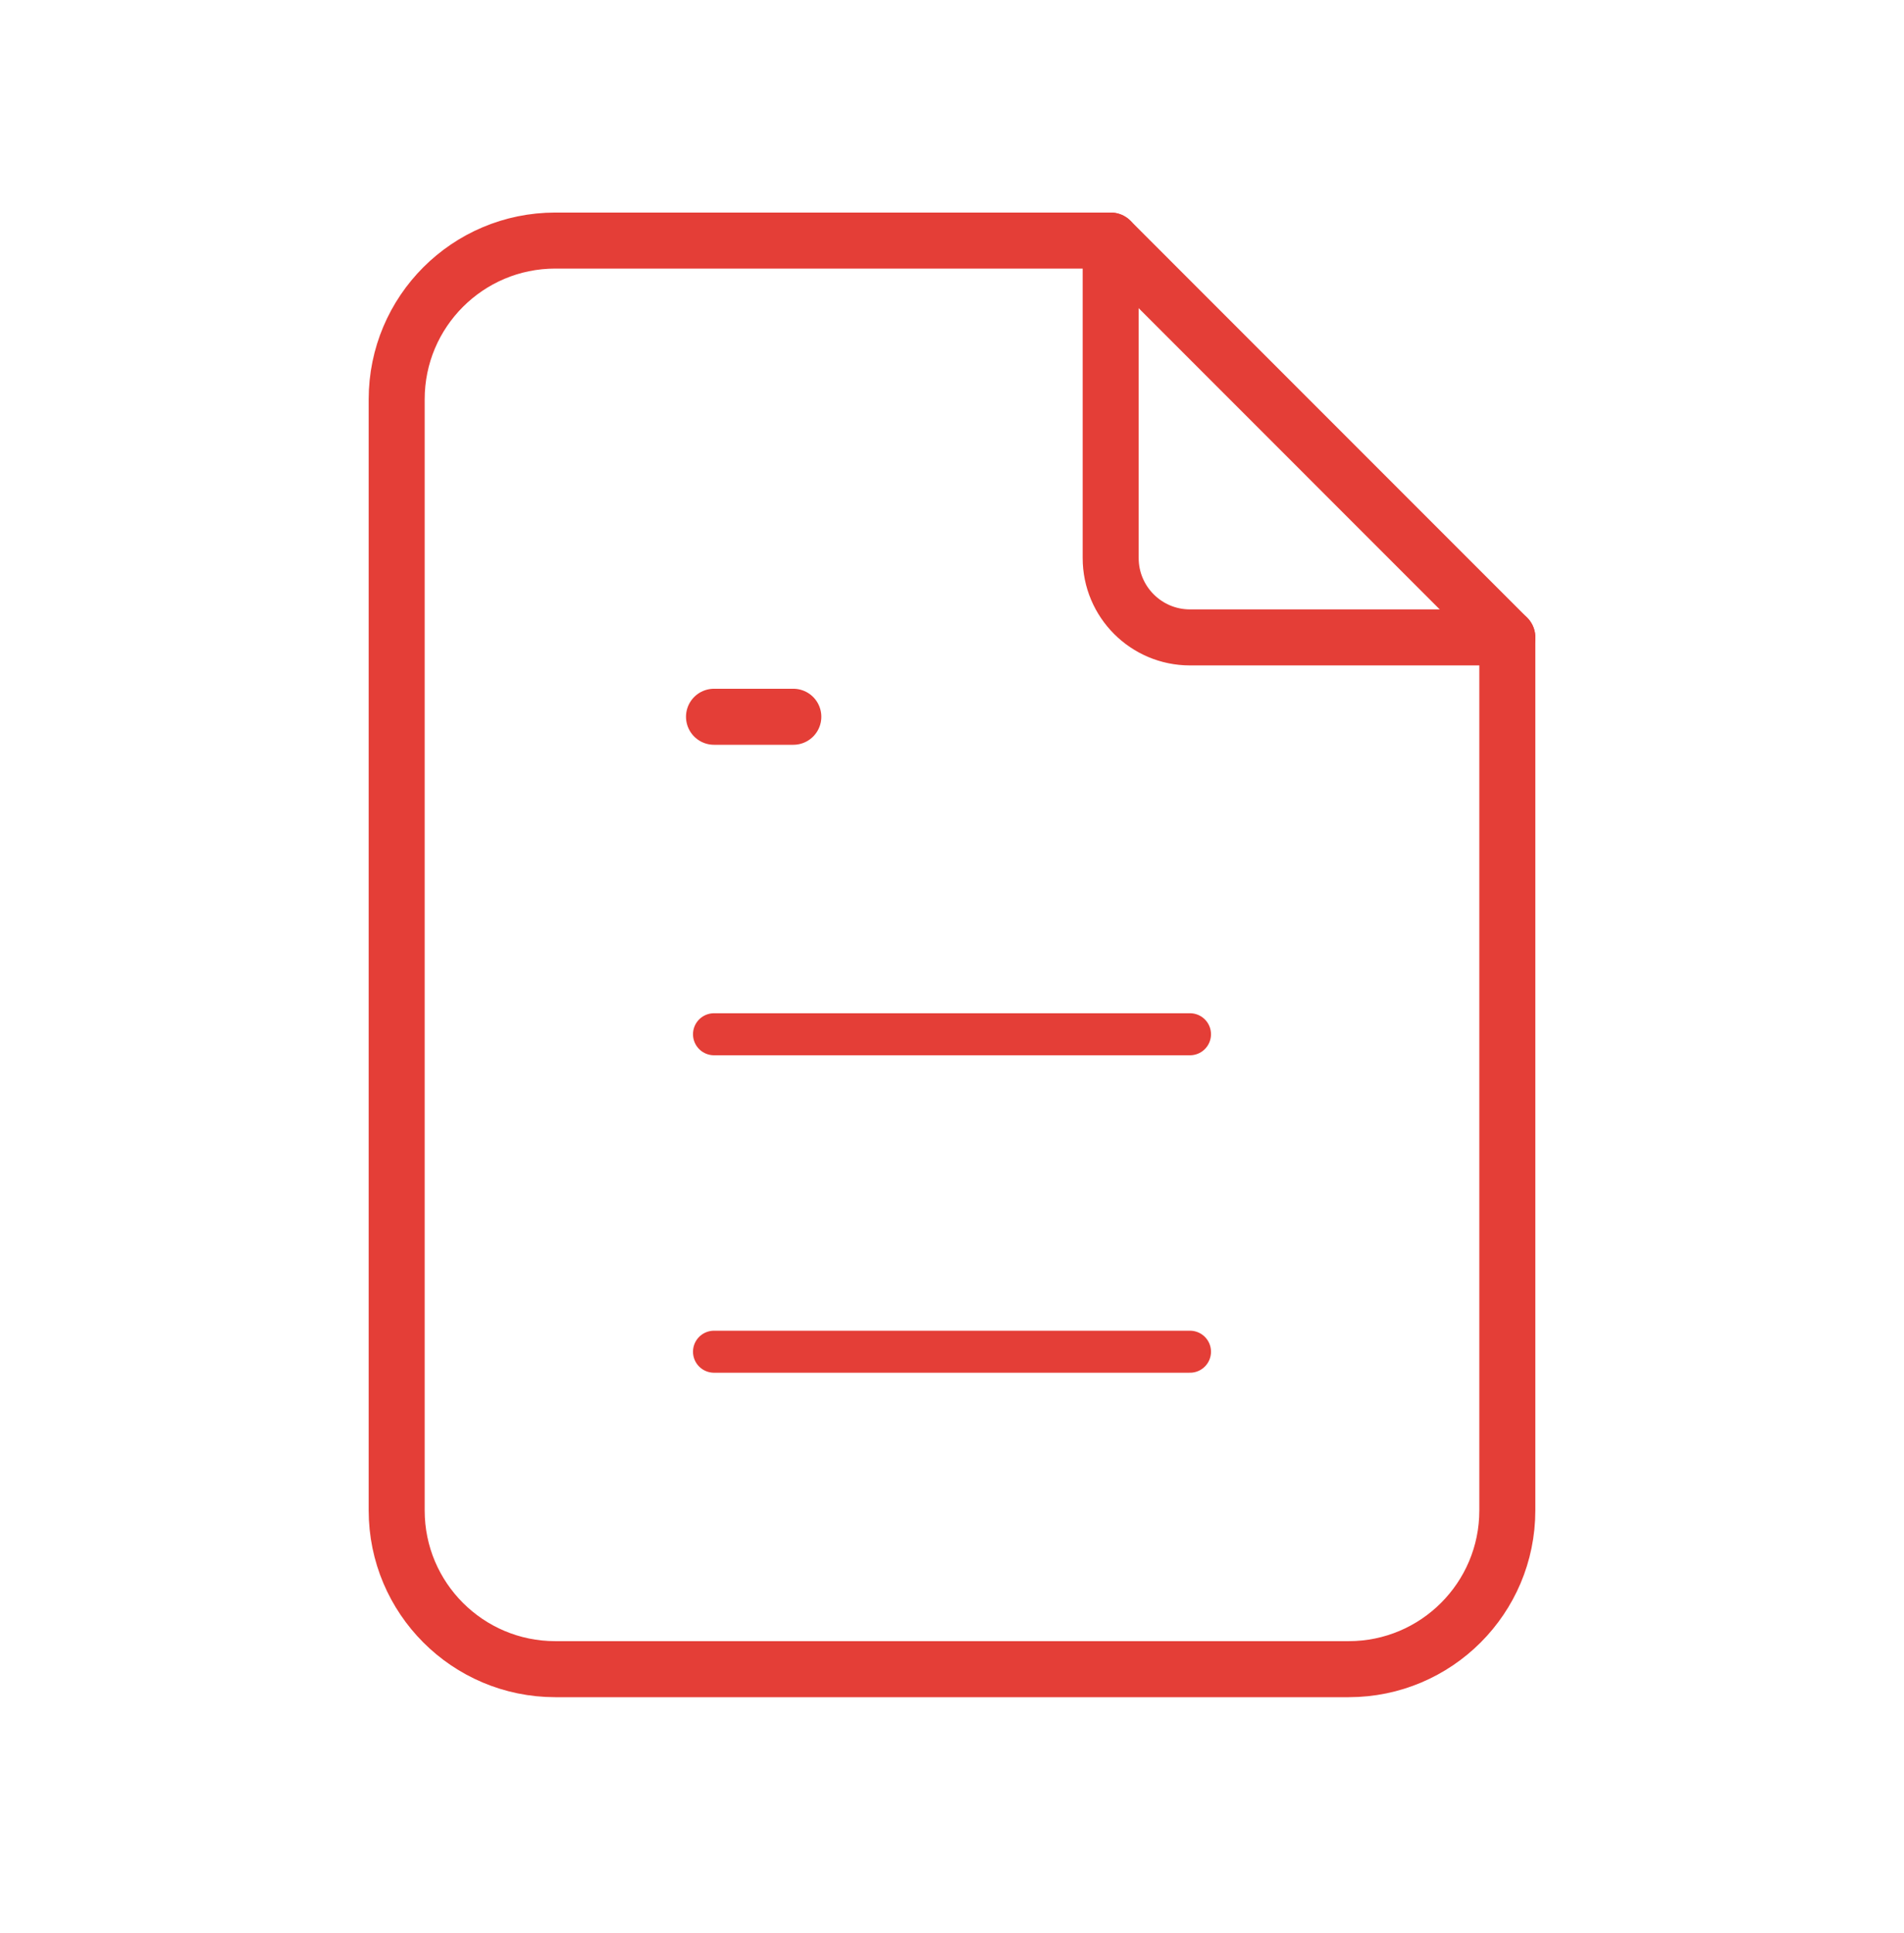 <svg width="68" height="69" viewBox="0 0 68 69" fill="none" xmlns="http://www.w3.org/2000/svg">
<g id="Group 5172010">
<path id="Path" d="M39.667 8.588V19.921C39.667 21.486 40.935 22.755 42.5 22.755H53.833" stroke="#E43E37" stroke-width="2" stroke-linecap="round" stroke-linejoin="round"/>
<path id="Path_2" fill-rule="evenodd" clip-rule="evenodd" d="M48.167 59.588H19.833C16.704 59.588 14.167 57.051 14.167 53.921V14.255C14.167 11.125 16.704 8.588 19.833 8.588H39.667L53.833 22.755V53.921C53.833 57.051 51.296 59.588 48.167 59.588Z" stroke="#E43E37" stroke-width="2" stroke-linecap="round" stroke-linejoin="round"/>
<path id="Path_3" d="M25.5 25.588H28.333" stroke="#E43E37" stroke-width="2" stroke-linecap="round" stroke-linejoin="round"/>
<path id="Path_4" d="M25.5 36.922H42.5" stroke="#E43E37" stroke-width="1.5" stroke-linecap="round" stroke-linejoin="round"/>
<path id="Path_5" d="M25.5 48.255H42.5" stroke="#E43E37" stroke-width="1.5" stroke-linecap="round" stroke-linejoin="round"/>
</g>
</svg>
